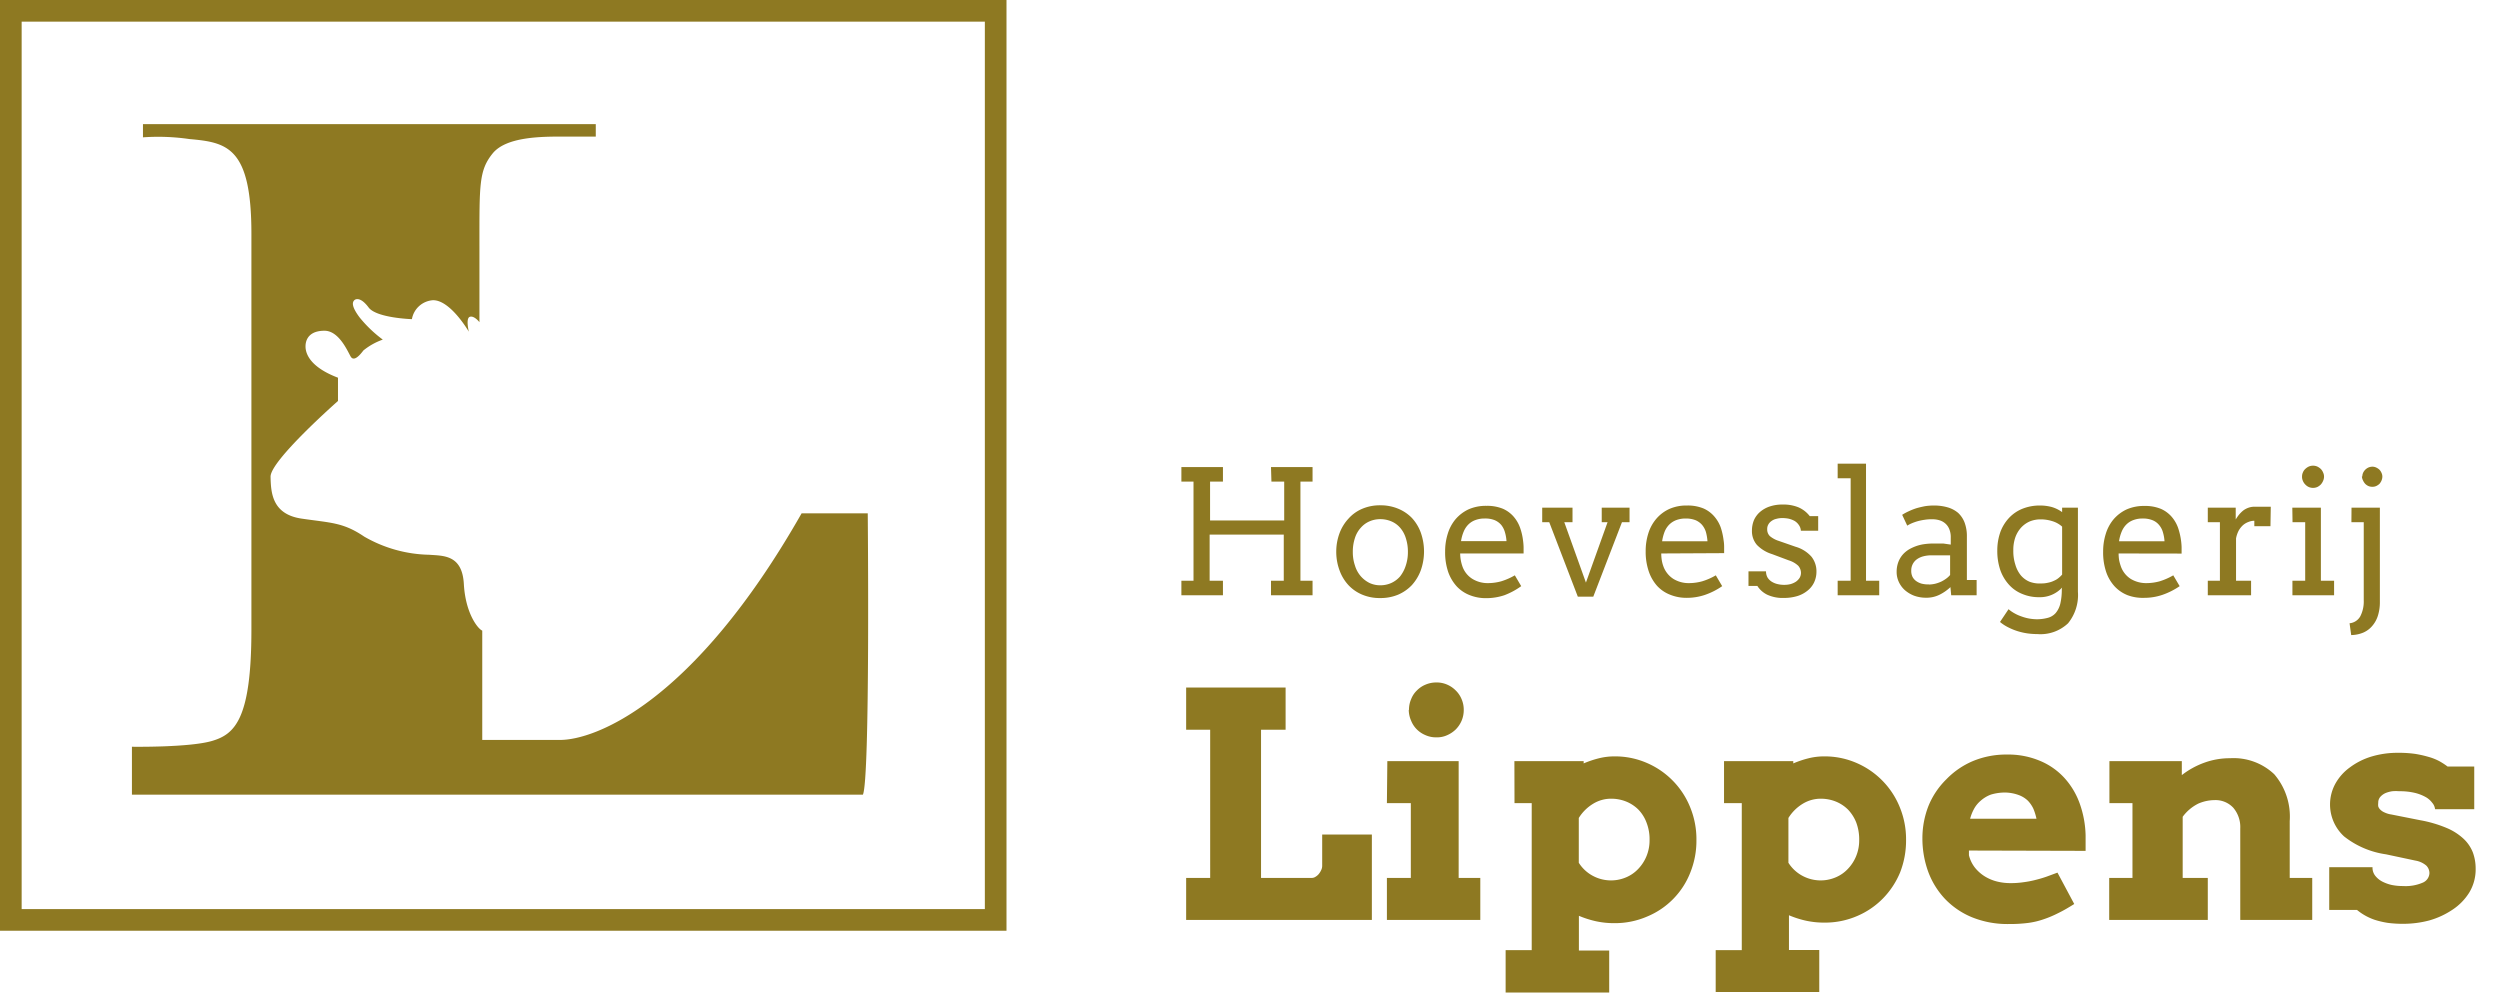 <svg id="Laag_1" data-name="Laag 1" xmlns="http://www.w3.org/2000/svg" viewBox="0 0 231 92">
  <defs>
    <style>
      .cls-1, .cls-2 {
        fill: none;
      }

      .cls-2 {
        stroke: #8e7922;
        stroke-width: 2px;
      }

      .cls-3 {
        fill: #8e7922;
      }

      .cls-4 {
        isolation: isolate;
      }
    </style>
  </defs>
  <g>
    <g>
      <path class="cls-1" d="M0,0H93V86H0Z"/>
      <path class="cls-2" d="M1,1H92V85H1Z"/>
    </g>
    <path class="cls-3" d="M13.21,11.47H55.05v1.15h-3c-2,0-5.28,0-6.54,1.57s-1.21,2.86-1.21,8.58v7s-.47-.62-.88-.5-.1,1.38-.1,1.38S41.62,27.71,40,27.74a2.12,2.12,0,0,0-1.94,1.75s-3.27-.1-4-1.08-1.2-.8-1.33-.66-.34.46.49,1.57a11.65,11.65,0,0,0,2.15,2.06,6,6,0,0,0-1.79,1c-.36.48-.89,1.06-1.18.56s-1.08-2.38-2.42-2.38-1.75.74-1.75,1.45.47,1.93,3,2.89v2.15s-6.26,5.51-6.23,7,.15,3.47,2.87,3.87,3.83.34,5.78,1.66a12.47,12.47,0,0,0,6,1.68c1.35.1,3.06,0,3.21,2.71s1.3,4.14,1.7,4.3v10.1h7.19c3.2,0,12.32-3.36,22.32-20.94h6.11s.23,24.6-.45,26H12.19V69s5.32.08,7.41-.54,3.63-2,3.63-10.27V21.59c0-8-2.24-8.43-5.72-8.74a20,20,0,0,0-4.3-.16Z"/>
  </g>
  <g>
    <g class="cls-4">
      <g class="cls-4">
        <path class="cls-3" d="M117.44,43.16h3.84V44.5h-1.12v9.16h1.12V55h-3.84V53.66h1.18V49.4h-6.85v4.26H113V55h-3.84V53.66h1.12V44.5h-1.12V43.16H113V44.5h-1.19v3.59h6.85V44.5h-1.18Z"/>
        <path class="cls-3" d="M123.47,51a4.91,4.91,0,0,1,.31-1.75,4.05,4.05,0,0,1,.84-1.35A3.55,3.55,0,0,1,125.9,47a4.12,4.12,0,0,1,1.63-.31,4.22,4.22,0,0,1,1.65.31,3.75,3.75,0,0,1,1.28.86,4,4,0,0,1,.82,1.35,5.23,5.23,0,0,1,0,3.49,4.22,4.22,0,0,1-.82,1.36,3.83,3.83,0,0,1-1.28.89,4.22,4.22,0,0,1-1.65.31,4.15,4.15,0,0,1-1.65-.31,3.71,3.71,0,0,1-1.28-.88,4,4,0,0,1-.82-1.35A4.91,4.91,0,0,1,123.47,51ZM125,51a3.78,3.78,0,0,0,.2,1.26,2.66,2.66,0,0,0,.55,1,2.62,2.62,0,0,0,.8.61,2.32,2.32,0,0,0,1,.21,2.44,2.44,0,0,0,1-.21,2.38,2.38,0,0,0,.81-.6,3.17,3.17,0,0,0,.53-1,3.89,3.89,0,0,0,.2-1.27,4,4,0,0,0-.2-1.3,2.64,2.64,0,0,0-.53-.95,2.2,2.2,0,0,0-.81-.58,2.6,2.6,0,0,0-1-.2,2.48,2.48,0,0,0-1,.2,2.25,2.25,0,0,0-.8.58,2.53,2.53,0,0,0-.55.95A4,4,0,0,0,125,51Z"/>
        <path class="cls-3" d="M134.92,51.14a3.75,3.75,0,0,0,.2,1.17,2.22,2.22,0,0,0,.93,1.18,2.68,2.68,0,0,0,1.44.39,4.62,4.62,0,0,0,1.23-.17,6,6,0,0,0,1.25-.55l.59,1A6.7,6.7,0,0,1,139,55a5.28,5.28,0,0,1-1.68.27,4,4,0,0,1-1.52-.28,3.27,3.27,0,0,1-1.2-.81,3.93,3.93,0,0,1-.79-1.34,5.64,5.64,0,0,1-.28-1.88,5.4,5.4,0,0,1,.24-1.63,3.81,3.81,0,0,1,.72-1.35,3.6,3.6,0,0,1,1.19-.91,3.93,3.93,0,0,1,1.66-.33,3.81,3.81,0,0,1,1.53.27,2.81,2.81,0,0,1,1,.74,3.21,3.21,0,0,1,.58,1,5.51,5.51,0,0,1,.28,1.2,5.6,5.6,0,0,1,.05.6c0,.2,0,.4,0,.59Zm2.28-3.23a2.4,2.4,0,0,0-.89.15,1.76,1.76,0,0,0-.64.41,2,2,0,0,0-.43.66A3.64,3.64,0,0,0,135,50h4.2a3.68,3.68,0,0,0-.15-.84,1.88,1.88,0,0,0-.34-.66,1.63,1.63,0,0,0-.61-.44A2.34,2.34,0,0,0,137.2,47.91Z"/>
        <path class="cls-3" d="M142.5,46.91h2.8v1.34h-.76l2,5.58,2-5.58H148V46.91h2.57v1.34h-.7l-2.65,6.88h-1.43l-2.64-6.88h-.65Z"/>
        <path class="cls-3" d="M153.5,51.14a4,4,0,0,0,.05.63,3.05,3.05,0,0,0,.14.54,2.31,2.31,0,0,0,.93,1.18,2.68,2.68,0,0,0,1.44.39,4.62,4.62,0,0,0,1.23-.17,5.82,5.82,0,0,0,1.25-.55l.59,1a6.52,6.52,0,0,1-1.6.81,5.22,5.22,0,0,1-1.67.27,4,4,0,0,1-1.52-.28,3.23,3.23,0,0,1-1.21-.81,3.91,3.91,0,0,1-.78-1.34,5.63,5.63,0,0,1-.29-1.88,5.4,5.4,0,0,1,.24-1.63,3.82,3.82,0,0,1,.73-1.35,3.5,3.5,0,0,1,1.19-.91,3.86,3.86,0,0,1,1.65-.33,3.81,3.81,0,0,1,1.53.27,2.81,2.81,0,0,1,1,.74,3.23,3.23,0,0,1,.59,1,6.13,6.13,0,0,1,.27,1.2,3.83,3.83,0,0,1,.05.6c0,.2,0,.4,0,.59Zm2.27-3.23a2.44,2.44,0,0,0-.89.15,1.85,1.85,0,0,0-.64.41,2,2,0,0,0-.43.66,4.18,4.18,0,0,0-.23.88h4.19a4.33,4.33,0,0,0-.14-.84,1.9,1.9,0,0,0-.35-.66,1.67,1.67,0,0,0-.6-.44A2.43,2.43,0,0,0,155.77,47.91Z"/>
        <path class="cls-3" d="M166.22,48.52a1.29,1.29,0,0,0-.39-.38,2.17,2.17,0,0,0-.54-.21,2.93,2.93,0,0,0-.58-.06,2,2,0,0,0-.57.07,1.16,1.16,0,0,0-.45.2.94.94,0,0,0-.3.33.82.82,0,0,0-.1.42.85.85,0,0,0,.25.65,2.42,2.42,0,0,0,.82.44l1.55.54a3.1,3.1,0,0,1,1.47.92,2.17,2.17,0,0,1,.46,1.38,2.32,2.32,0,0,1-.22,1,2.14,2.14,0,0,1-.61.76,2.77,2.77,0,0,1-.95.5,4.3,4.3,0,0,1-1.23.17,3.4,3.4,0,0,1-1.54-.3,2.25,2.25,0,0,1-.91-.81h-.82V52.79h1.62a1.15,1.15,0,0,0,.14.57,1.21,1.21,0,0,0,.39.39,1.75,1.75,0,0,0,.54.22,2.48,2.48,0,0,0,.61.07,2.32,2.32,0,0,0,.59-.07,1.83,1.83,0,0,0,.49-.22,1.25,1.25,0,0,0,.34-.35.91.91,0,0,0,.13-.46,1,1,0,0,0-.26-.67,2.23,2.23,0,0,0-.86-.49l-1.55-.58a3.28,3.28,0,0,1-1.4-.85,1.93,1.93,0,0,1-.46-1.3,2.53,2.53,0,0,1,.19-1,2.17,2.17,0,0,1,.56-.75,2.65,2.65,0,0,1,.89-.5,3.59,3.59,0,0,1,1.19-.18,3.63,3.63,0,0,1,1.45.25,2.63,2.63,0,0,1,1.06.82H168v1.35h-1.6A1,1,0,0,0,166.22,48.52Z"/>
        <path class="cls-3" d="M169.8,42.84h2.62V53.66h1.22V55H169.8V53.66H171V44.19H169.8Z"/>
        <path class="cls-3" d="M180.22,54.25a4.12,4.12,0,0,1-1,.7,2.73,2.73,0,0,1-1.27.28,3.2,3.2,0,0,1-1.09-.19,2.87,2.87,0,0,1-.85-.51,2.31,2.31,0,0,1-.56-.76,2.16,2.16,0,0,1-.2-.91,2.55,2.55,0,0,1,.15-.91,2.31,2.31,0,0,1,.41-.7,2.53,2.53,0,0,1,.59-.49,4.08,4.08,0,0,1,.71-.32,4,4,0,0,1,.76-.17,6.42,6.42,0,0,1,.74-.05c.37,0,.69,0,.94,0l.7.1v-.66a1.9,1.9,0,0,0-.13-.75,1.37,1.37,0,0,0-.35-.52,1.44,1.44,0,0,0-.54-.31,2.26,2.26,0,0,0-.71-.1,4,4,0,0,0-.7.05,5,5,0,0,0-.63.13,4.8,4.8,0,0,0-.54.19,2.73,2.73,0,0,0-.42.22l-.47-1a4.67,4.67,0,0,1,.63-.34,5.66,5.66,0,0,1,.72-.28c.25-.07.51-.13.77-.18a5.32,5.32,0,0,1,.78-.06,4.55,4.55,0,0,1,1.27.16,2.64,2.64,0,0,1,1,.52,2.37,2.37,0,0,1,.6.9,3.58,3.58,0,0,1,.21,1.3v4h.9V55h-2.35Zm-2-.24a2.79,2.79,0,0,0,.58-.07,3.24,3.24,0,0,0,.55-.19,3.07,3.07,0,0,0,.47-.28,2,2,0,0,0,.37-.34V51.31h-1.69a3.07,3.07,0,0,0-.77.09,1.83,1.83,0,0,0-.6.27,1.26,1.26,0,0,0-.53,1.06,1.25,1.25,0,0,0,.11.56,1.13,1.13,0,0,0,.33.39,1.67,1.67,0,0,0,.52.25A2.57,2.57,0,0,0,178.25,54Z"/>
        <path class="cls-3" d="M190.54,54.29a2.78,2.78,0,0,1-2.13.89,3.9,3.9,0,0,1-1.53-.29,3.31,3.31,0,0,1-1.22-.83,4,4,0,0,1-.82-1.35,5.49,5.49,0,0,1-.29-1.83,5.11,5.11,0,0,1,.28-1.71,3.85,3.85,0,0,1,.8-1.31,3.47,3.47,0,0,1,1.24-.85,4.25,4.25,0,0,1,1.62-.3,4.13,4.13,0,0,1,1.1.14,3.11,3.11,0,0,1,.95.47v-.41H192v7.77a4.14,4.14,0,0,1-.91,2.91,3.71,3.71,0,0,1-2.83,1,7,7,0,0,1-.89-.06,5.93,5.93,0,0,1-.91-.2,5.45,5.45,0,0,1-.87-.35,3.82,3.82,0,0,1-.79-.51l.79-1.18a3.1,3.1,0,0,0,.53.37,3.69,3.69,0,0,0,.64.29,4.25,4.25,0,0,0,.72.2,4.51,4.51,0,0,0,.73.07,3.93,3.93,0,0,0,1-.13,1.47,1.47,0,0,0,.73-.44,2.1,2.1,0,0,0,.43-.86,5.68,5.68,0,0,0,.14-1.36Zm-1.94-.38a2.59,2.59,0,0,0,.65-.07,2.14,2.14,0,0,0,.54-.18,1.64,1.64,0,0,0,.43-.26,2.36,2.36,0,0,0,.32-.31V48.66a2.39,2.39,0,0,0-.92-.51,3.51,3.51,0,0,0-1.07-.16,2.62,2.62,0,0,0-1,.19,2.42,2.42,0,0,0-.79.56,2.7,2.7,0,0,0-.54.9,3.55,3.55,0,0,0-.19,1.22,4.08,4.08,0,0,0,.19,1.32,2.76,2.76,0,0,0,.52,1,2.15,2.15,0,0,0,.81.58A2.61,2.61,0,0,0,188.6,53.91Z"/>
        <path class="cls-3" d="M195.76,51.14a4,4,0,0,0,.05.63,4.26,4.26,0,0,0,.15.54,2.25,2.25,0,0,0,.92,1.18,2.74,2.74,0,0,0,1.45.39,4.62,4.62,0,0,0,1.23-.17,6,6,0,0,0,1.25-.55l.59,1a6.58,6.58,0,0,1-1.61.81,5.17,5.17,0,0,1-1.67.27A4,4,0,0,1,196.6,55a3.27,3.27,0,0,1-1.2-.81,3.78,3.78,0,0,1-.79-1.34,5.64,5.64,0,0,1-.28-1.88,5.4,5.4,0,0,1,.24-1.63,3.81,3.81,0,0,1,.72-1.35,3.6,3.6,0,0,1,1.19-.91,3.93,3.93,0,0,1,1.66-.33,3.81,3.81,0,0,1,1.53.27,2.81,2.81,0,0,1,1,.74,3.21,3.21,0,0,1,.58,1,6.15,6.15,0,0,1,.28,1.2,5.6,5.6,0,0,1,.05.6c0,.2,0,.4,0,.59ZM198,47.91a2.4,2.4,0,0,0-.89.15,1.76,1.76,0,0,0-.64.41,2,2,0,0,0-.43.66,3.64,3.64,0,0,0-.24.88H200a3.68,3.68,0,0,0-.15-.84,1.75,1.75,0,0,0-.35-.66,1.51,1.51,0,0,0-.6-.44A2.34,2.34,0,0,0,198,47.91Z"/>
        <path class="cls-3" d="M209.79,48.62H208.3v-.5a1.41,1.41,0,0,0-.52.1,1.63,1.63,0,0,0-.51.29,2,2,0,0,0-.41.51,2.51,2.51,0,0,0-.25.73v3.91H208V55h-4V53.66h1.12V48.25H204V46.91h2.58V48a3.76,3.76,0,0,1,.32-.46,2.79,2.79,0,0,1,.39-.38,1.82,1.82,0,0,1,.48-.25,1.69,1.69,0,0,1,.56-.09h.77l.72,0Z"/>
        <path class="cls-3" d="M211.81,46.91h2.64v6.75h1.22V55h-3.85V53.66H213V48.25h-1.17Zm.9-2.87a.85.85,0,0,1,.08-.39.87.87,0,0,1,.22-.32,1.21,1.21,0,0,1,.32-.22,1,1,0,0,1,.79,0,1.4,1.4,0,0,1,.32.22,1,1,0,0,1,.21.32.86.86,0,0,1,.09.39.93.93,0,0,1-.09.4,1.15,1.15,0,0,1-.21.33,1.18,1.18,0,0,1-.32.23,1,1,0,0,1-.79,0,1,1,0,0,1-.32-.23,1,1,0,0,1-.22-.33A.92.92,0,0,1,212.71,44Z"/>
        <path class="cls-3" d="M217.28,46.91h2.62v8.72a4.06,4.06,0,0,1-.18,1.25,2.64,2.64,0,0,1-.52.95,2.24,2.24,0,0,1-.83.62,3,3,0,0,1-1.12.23l-.15-1.09a1.27,1.27,0,0,0,1-.66,3,3,0,0,0,.31-1.47V48.25h-1.14Zm1-2.87a.81.81,0,0,1,.07-.35,1,1,0,0,1,.49-.49,1,1,0,0,1,.37-.08.85.85,0,0,1,.35.08,1.21,1.21,0,0,1,.3.2,1,1,0,0,1,.19.29.82.82,0,0,1,.08.35,1,1,0,0,1-.08.37,1.17,1.17,0,0,1-.19.3,1.21,1.21,0,0,1-.3.2.84.84,0,0,1-.35.07.94.94,0,0,1-.37-.07,1,1,0,0,1-.29-.2,1.21,1.21,0,0,1-.2-.3A.94.94,0,0,1,218.24,44Z"/>
      </g>
    </g>
    <g class="cls-4">
      <g class="cls-4">
        <path class="cls-3" d="M109.6,63.53h9.19v3.9h-2.27V81.12h4.68a.63.63,0,0,0,.36-.11,1.14,1.14,0,0,0,.31-.27,1.72,1.72,0,0,0,.22-.37.9.9,0,0,0,.08-.38V77.11h4.59V85H109.6V81.12h2.22V67.43H109.6Z"/>
        <path class="cls-3" d="M128.19,70.33h6.59V81.12h2V85h-8.63V81.12h2.21V74.21h-2.21Zm2-4.73a2.45,2.45,0,0,1,.2-1,2.2,2.2,0,0,1,.53-.8,2.36,2.36,0,0,1,.8-.54,2.51,2.51,0,0,1,1-.2,2.39,2.39,0,0,1,1,.2,2.52,2.52,0,0,1,.79.54,2.36,2.36,0,0,1,.54.8,2.45,2.45,0,0,1,.2,1,2.54,2.54,0,0,1-.2,1,2.57,2.57,0,0,1-.54.8,2.67,2.67,0,0,1-.79.53,2.23,2.23,0,0,1-1,.2,2.35,2.35,0,0,1-1-.2,2.48,2.48,0,0,1-.8-.53,2.38,2.38,0,0,1-.53-.8A2.54,2.54,0,0,1,130.17,65.6Z"/>
        <path class="cls-3" d="M139.93,70.33h6.4v.21a9.1,9.1,0,0,1,1.39-.47,5.9,5.9,0,0,1,1.46-.18,7.35,7.35,0,0,1,3,.61,7.51,7.51,0,0,1,4,4.11,7.78,7.78,0,0,1,.57,3,7.87,7.87,0,0,1-.56,3,7.26,7.26,0,0,1-4,4.08,7.49,7.49,0,0,1-3,.61,7.88,7.88,0,0,1-1.74-.18,9.15,9.15,0,0,1-1.56-.5v3.21h2.8v3.88h-9.57V87.79h2.41V74.21h-1.59Zm8.94,3.47a3.17,3.17,0,0,0-1.67.47,4,4,0,0,0-1.32,1.31v4.14a3.46,3.46,0,0,0,1.23,1.17,3.55,3.55,0,0,0,3.13.18,3.27,3.27,0,0,0,1.13-.78,3.76,3.76,0,0,0,.77-1.19,3.84,3.84,0,0,0,.28-1.49,4.23,4.23,0,0,0-.28-1.6,3.49,3.49,0,0,0-.75-1.2,3.43,3.43,0,0,0-1.14-.75A3.72,3.72,0,0,0,148.87,73.8Z"/>
        <path class="cls-3" d="M159.3,70.33h6.4v.21a9.1,9.1,0,0,1,1.39-.47,5.9,5.9,0,0,1,1.46-.18,7.35,7.35,0,0,1,3,.61,7.51,7.51,0,0,1,4,4.11,7.78,7.78,0,0,1,.57,3,8.06,8.06,0,0,1-.55,3A7.58,7.58,0,0,1,174,83a7.37,7.37,0,0,1-2.4,1.64,7.49,7.49,0,0,1-3,.61,8,8,0,0,1-1.74-.18,9.15,9.15,0,0,1-1.56-.5v3.21h2.8v3.88h-9.57V87.79h2.41V74.21H159.3Zm8.94,3.47a3.19,3.19,0,0,0-1.67.47,4,4,0,0,0-1.32,1.31v4.14a3.46,3.46,0,0,0,1.23,1.17,3.55,3.55,0,0,0,3.13.18,3.27,3.27,0,0,0,1.13-.78,3.76,3.76,0,0,0,.77-1.19,3.84,3.84,0,0,0,.28-1.49,4.44,4.44,0,0,0-.27-1.6,3.67,3.67,0,0,0-.76-1.2,3.43,3.43,0,0,0-1.14-.75A3.72,3.72,0,0,0,168.24,73.8Z"/>
        <path class="cls-3" d="M181.93,78.59l0,.43a3,3,0,0,0,.53,1.12,3.61,3.61,0,0,0,.89.81,4,4,0,0,0,1.13.49,5,5,0,0,0,1.26.16,7.77,7.77,0,0,0,1.21-.08,9.11,9.11,0,0,0,1.11-.21c.36-.09.71-.19,1.05-.31l1-.37,1.55,2.9c-.53.33-1,.61-1.48.84a9.72,9.72,0,0,1-1.35.57,7.21,7.21,0,0,1-1.44.34,13.45,13.45,0,0,1-1.79.1,8.7,8.7,0,0,1-3.4-.63,7.29,7.29,0,0,1-2.49-1.7,7.4,7.4,0,0,1-1.55-2.52,9,9,0,0,1-.53-3.06,8.2,8.2,0,0,1,.56-3A7.31,7.31,0,0,1,179.85,72a7.42,7.42,0,0,1,2.43-1.67,8,8,0,0,1,3.15-.61,7.56,7.56,0,0,1,3.06.58,6.35,6.35,0,0,1,2.26,1.58,7,7,0,0,1,1.42,2.38,9.35,9.35,0,0,1,.54,2.94c0,.24,0,.47,0,.7s0,.47,0,.72Zm3.38-5.36a4.44,4.44,0,0,0-1.35.19A3,3,0,0,0,183,74a2.62,2.62,0,0,0-.61.76,4,4,0,0,0-.35.89h6.13a5.08,5.08,0,0,0-.28-.91,2.76,2.76,0,0,0-.51-.75,2.4,2.4,0,0,0-.83-.52A3.8,3.8,0,0,0,185.31,73.23Z"/>
        <path class="cls-3" d="M207,76.56a2.75,2.75,0,0,0-.65-1.93,2.25,2.25,0,0,0-1.73-.7,3.85,3.85,0,0,0-1.49.32,4,4,0,0,0-1.45,1.22v5.65H204V85h-9.11V81.12h2.15V74.21h-2.13V70.33h6.69v1.29a7.51,7.51,0,0,1,2.06-1.14,6.89,6.89,0,0,1,2.4-.42,5.46,5.46,0,0,1,4.08,1.48,6,6,0,0,1,1.43,4.33v5.25h2.08V85H207Z"/>
        <path class="cls-3" d="M224.73,74.17a1.9,1.9,0,0,0-.65-.55,3.92,3.92,0,0,0-1-.37,5.89,5.89,0,0,0-1.39-.14,3.66,3.66,0,0,0-.64,0,2.66,2.66,0,0,0-.63.17,1.42,1.42,0,0,0-.48.35.81.81,0,0,0-.19.56,1.13,1.13,0,0,0,0,.32.7.7,0,0,0,.19.3,1.2,1.2,0,0,0,.39.26,2.22,2.22,0,0,0,.64.19l2.67.53a11.53,11.53,0,0,1,2.42.71,5.29,5.29,0,0,1,1.57,1,3.46,3.46,0,0,1,.86,1.26,4.3,4.3,0,0,1,.26,1.5,4.12,4.12,0,0,1-.59,2.21,5.16,5.16,0,0,1-1.54,1.58,7.54,7.54,0,0,1-2.16,1,9.37,9.37,0,0,1-2.41.31,10.48,10.48,0,0,1-1.44-.09,8.28,8.28,0,0,1-1.16-.27,5.21,5.21,0,0,1-.92-.41,5.08,5.08,0,0,1-.74-.51h-2.57V80.13h4v.08a1.19,1.19,0,0,0,.26.72,2,2,0,0,0,.63.52,3.65,3.65,0,0,0,.88.32,5.06,5.06,0,0,0,1.05.1,4,4,0,0,0,1.86-.33,1,1,0,0,0,.58-.86,1,1,0,0,0-.29-.7,2.07,2.07,0,0,0-1-.46l-2.72-.58a8.08,8.08,0,0,1-3.87-1.65,4,4,0,0,1-.8-4.9,4.64,4.64,0,0,1,1.34-1.49,6.44,6.44,0,0,1,2-1,8.37,8.37,0,0,1,2.44-.34,10.73,10.73,0,0,1,1.59.1,10.48,10.48,0,0,1,1.24.28,4.89,4.89,0,0,1,1,.4,6.49,6.49,0,0,1,.75.49h2.46v3.94H225A1.08,1.08,0,0,0,224.73,74.17Z"/>
      </g>
    </g>
  </g>
</svg>
